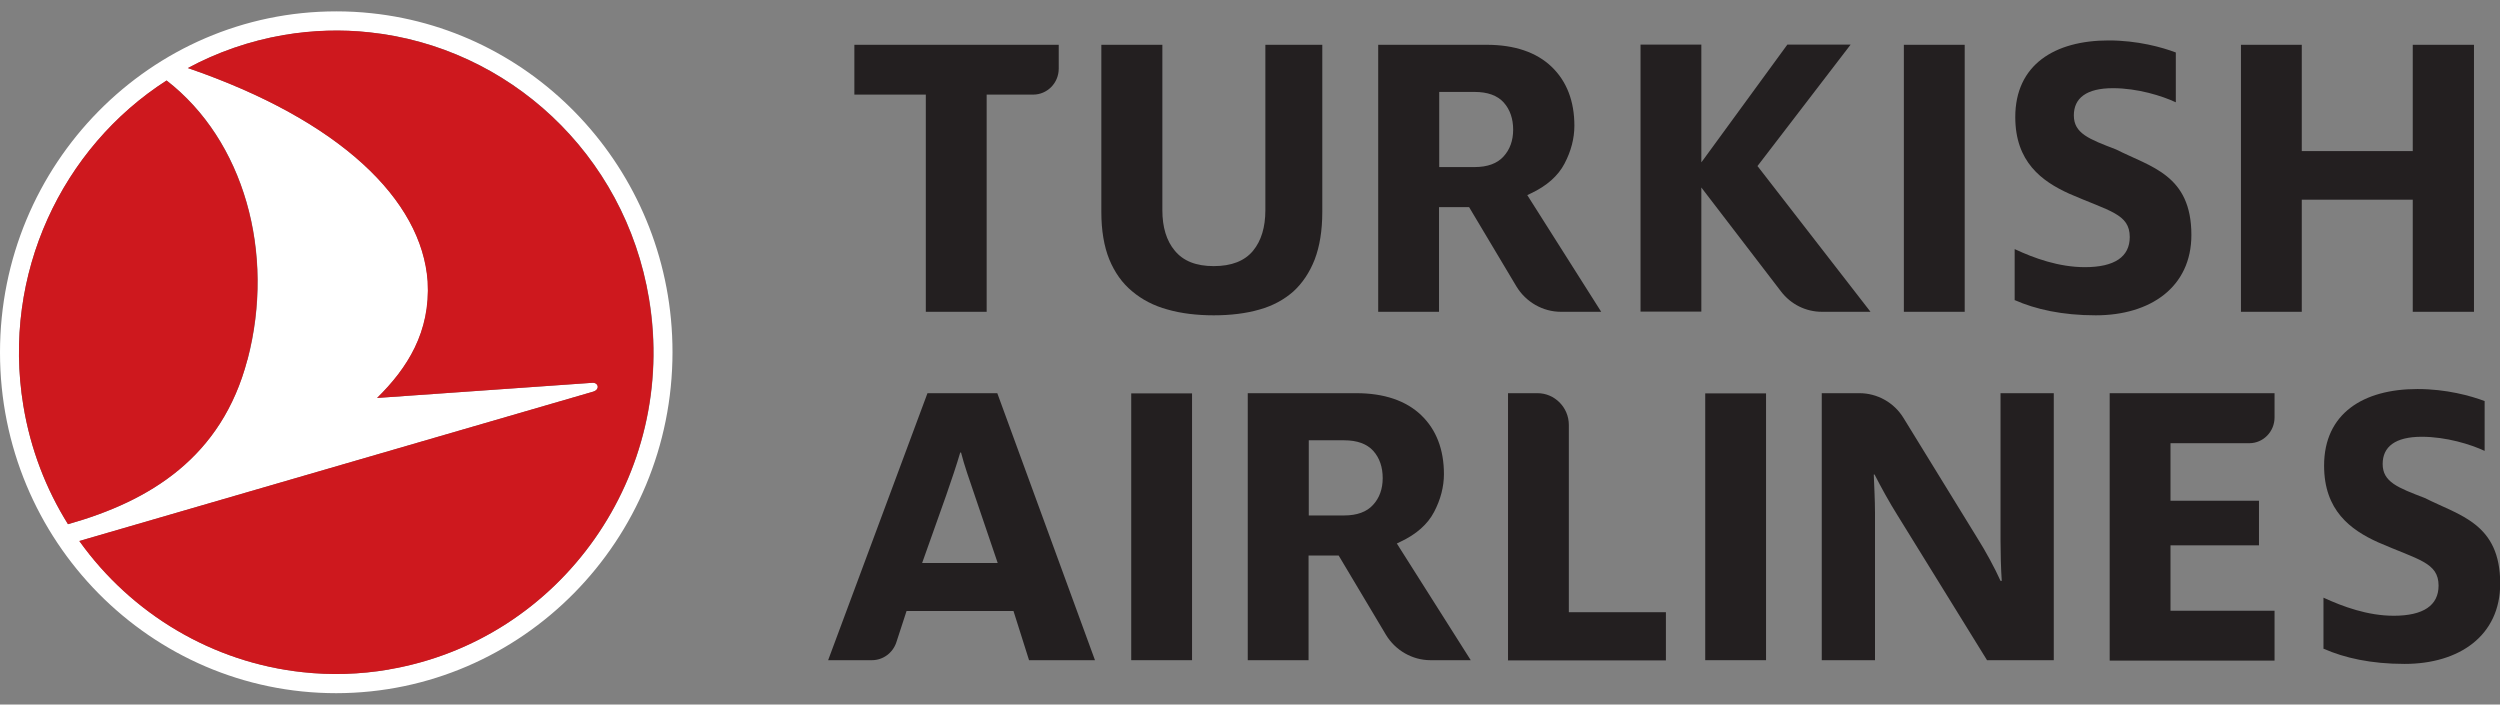 <svg width="110" height="31" viewBox="0 0 110 31" fill="none" xmlns="http://www.w3.org/2000/svg">
<rect x="0" y="0" width="110" height="31" fill="#808080" stroke="none"/>
<g clip-path="url(#clip0_713_222)">
<path d="M16.345 0.582C23.788 1.368 29.59 7.744 29.59 15.491C29.59 23.776 22.968 30.491 14.795 30.5C6.632 30.5 0 23.795 0 15.509C0 7.224 6.623 0.5 14.795 0.5C15.318 0.5 15.84 0.527 16.345 0.582ZM17.111 29.45C24.716 28.152 29.843 20.862 28.563 13.152C27.5 6.739 22.346 2.062 16.264 1.423C15.039 1.295 13.768 1.331 12.489 1.541C10.975 1.797 9.56 2.3 8.272 2.994C14.975 5.296 18.571 8.804 18.823 12.385C18.949 14.605 17.931 16.203 16.597 17.51L26.067 16.843C26.338 16.825 26.419 17.144 26.094 17.236L3.496 23.804C5.794 27.02 9.371 29.157 13.335 29.577C14.561 29.705 15.831 29.678 17.111 29.459V29.45ZM10.894 15.829C12.137 11.106 10.723 6.164 7.335 3.542C2.73 6.493 0.072 12.056 1.027 17.848C1.343 19.766 2.027 21.52 2.991 23.064C6.596 22.05 9.758 20.122 10.885 15.829H10.894Z" fill="white"/>
<path d="M28.554 13.161C29.834 20.862 24.707 28.161 17.102 29.459C15.823 29.678 14.552 29.714 13.327 29.577C9.362 29.157 5.785 27.02 3.487 23.804L26.086 17.236C26.41 17.144 26.329 16.825 26.058 16.843L16.588 17.51C17.922 16.203 18.94 14.605 18.814 12.385C18.562 8.795 14.967 5.296 8.263 2.994C9.551 2.3 10.966 1.806 12.48 1.541C13.759 1.322 15.03 1.286 16.255 1.423C22.337 2.071 27.491 6.739 28.554 13.152V13.161ZM1.027 17.848C1.343 19.766 2.028 21.52 2.992 23.064C6.596 22.05 9.759 20.122 10.885 15.829C12.128 11.106 10.714 6.164 7.326 3.542C2.73 6.493 0.072 12.056 1.027 17.848Z" fill="#CE181E"/>
<path d="M106.161 13.719V8.786H101.278V13.719H98.602V1.971H101.278V6.648H106.161V1.971H108.855V13.719H106.161Z" fill="#231F20"/>
<path d="M48.459 1.971V9.325C48.459 10.138 48.576 10.841 48.81 11.417C49.044 11.983 49.378 12.458 49.81 12.814C50.243 13.18 50.765 13.454 51.369 13.618C51.973 13.792 52.666 13.874 53.405 13.874C54.144 13.874 54.829 13.792 55.424 13.618C56.009 13.454 56.505 13.18 56.91 12.823C57.307 12.458 57.622 11.992 57.847 11.417C58.064 10.85 58.181 10.147 58.181 9.325V1.971H55.676V9.252C55.676 9.992 55.496 10.595 55.135 11.033C54.766 11.481 54.189 11.709 53.405 11.709C52.621 11.709 52.063 11.481 51.693 11.033C51.324 10.595 51.144 9.992 51.144 9.252V1.971H48.468H48.459Z" fill="#231F20"/>
<path d="M40.736 13.719V4.163H37.592V1.971H46.584V3.021C46.584 3.652 46.08 4.163 45.458 4.163H43.413V13.719H40.736Z" fill="#231F20"/>
<path d="M86.447 1.971H83.77V13.719H86.447V1.971Z" fill="#231F20"/>
<path d="M74.85 8.238L74.94 8.356L78.364 12.823C78.797 13.39 79.455 13.719 80.166 13.719H82.302L77.4 7.397L77.328 7.306L77.4 7.214L81.428 1.962H78.644L74.949 7.023L74.859 7.141V6.931V1.962H72.183V13.71H74.859V8.238H74.85Z" fill="#231F20"/>
<path d="M68.678 13.719C67.885 13.719 67.137 13.289 66.723 12.604L64.641 9.115H63.317V13.719H60.641V1.971H65.416C66.642 1.971 67.606 2.3 68.272 2.939C68.939 3.579 69.273 4.456 69.273 5.534C69.273 6.082 69.129 6.648 68.84 7.196C68.561 7.735 68.056 8.183 67.353 8.512L67.2 8.585L70.453 13.719H68.678ZM63.326 7.351H64.885C65.443 7.351 65.876 7.196 66.155 6.886C66.434 6.584 66.579 6.182 66.579 5.707C66.579 5.232 66.443 4.821 66.164 4.51C65.885 4.2 65.452 4.045 64.885 4.045H63.326V7.342V7.351Z" fill="#231F20"/>
<path d="M88.645 13.216V10.96C89.501 11.362 90.591 11.755 91.736 11.755C93.042 11.755 93.709 11.298 93.709 10.43C93.709 9.407 92.817 9.297 91.042 8.521C89.834 7.973 88.672 7.123 88.672 5.15C88.672 2.857 90.393 1.779 92.781 1.779C94.051 1.779 95.133 2.08 95.736 2.309V4.501C95.133 4.218 94.051 3.88 92.97 3.88C91.799 3.88 91.249 4.319 91.249 5.077C91.249 5.872 91.916 6.118 93.105 6.575C94.637 7.351 96.421 7.689 96.421 10.339C96.421 12.632 94.619 13.874 92.213 13.874C90.736 13.874 89.564 13.609 88.654 13.207L88.645 13.216Z" fill="#231F20"/>
<path d="M92.826 29.048V17.3H100.08V18.369C100.08 18.99 99.584 19.501 98.971 19.501H95.502V22.032H99.395V23.996H95.502V26.873H100.08V29.066H92.826V29.048Z" fill="#231F20"/>
<path d="M66.353 29.048V17.3H67.651C68.408 17.3 69.029 17.93 69.029 18.697V26.937H73.3V29.057H66.344L66.353 29.048Z" fill="#231F20"/>
<path d="M52.45 17.309H49.774V29.048H52.45V17.309Z" fill="#231F20"/>
<path d="M62.938 29.048C62.145 29.048 61.397 28.618 60.983 27.933L58.901 24.443H57.577V29.048H54.901V17.3H59.676C60.902 17.3 61.866 17.629 62.533 18.268C63.2 18.907 63.533 19.785 63.533 20.862C63.533 21.41 63.389 21.977 63.1 22.525C62.821 23.064 62.316 23.512 61.614 23.84L61.461 23.914L64.713 29.048H62.938ZM57.586 22.68H59.145C59.703 22.68 60.136 22.525 60.415 22.214C60.695 21.913 60.839 21.511 60.839 21.036C60.839 20.561 60.704 20.15 60.424 19.839C60.145 19.529 59.712 19.373 59.145 19.373H57.586V22.671V22.68Z" fill="#231F20"/>
<path d="M43.881 17.3H40.809L36.438 29.048H38.367C38.853 29.048 39.286 28.728 39.439 28.262L39.889 26.883H44.593L45.278 29.048H48.179L43.881 17.3ZM40.574 24.772L41.629 21.803C41.863 21.137 42.097 20.433 42.25 19.912H42.286C42.421 20.451 42.656 21.118 42.89 21.803L43.899 24.772H40.565H40.574Z" fill="#231F20"/>
<path d="M102.233 28.554V26.298C103.089 26.691 104.179 27.093 105.324 27.093C106.63 27.093 107.297 26.636 107.297 25.768C107.297 24.745 106.405 24.635 104.63 23.859C103.422 23.311 102.26 22.461 102.26 20.488C102.26 18.195 103.981 17.117 106.369 17.117C107.639 17.117 108.72 17.418 109.324 17.647V19.839C108.72 19.556 107.639 19.218 106.558 19.218C105.387 19.218 104.837 19.657 104.837 20.415C104.837 21.209 105.504 21.456 106.693 21.913C108.225 22.689 110.009 23.027 110.009 25.677C110.009 27.97 108.207 29.212 105.801 29.212C104.323 29.212 103.152 28.947 102.242 28.545L102.233 28.554Z" fill="#231F20"/>
<path d="M80.157 17.3H81.815C82.599 17.3 83.338 17.711 83.752 18.387L86.987 23.649C87.357 24.233 87.78 25.01 88.023 25.558H88.077C88.041 25.028 88.023 24.297 88.023 23.767V17.3H90.366V29.048H87.429L83.5 22.689C83.131 22.105 82.752 21.41 82.482 20.881H82.446C82.464 21.392 82.5 21.995 82.5 22.562V29.048H80.157V17.3Z" fill="#231F20"/>
<path d="M77.706 17.309H75.03V29.048H77.706V17.309Z" fill="#231F20"/>
</g>
<defs>
<clipPath id="clip0_713_222">
<rect width="110" height="30" fill="white" transform="translate(0 0.5)"/>
</clipPath>
</defs>
</svg>
